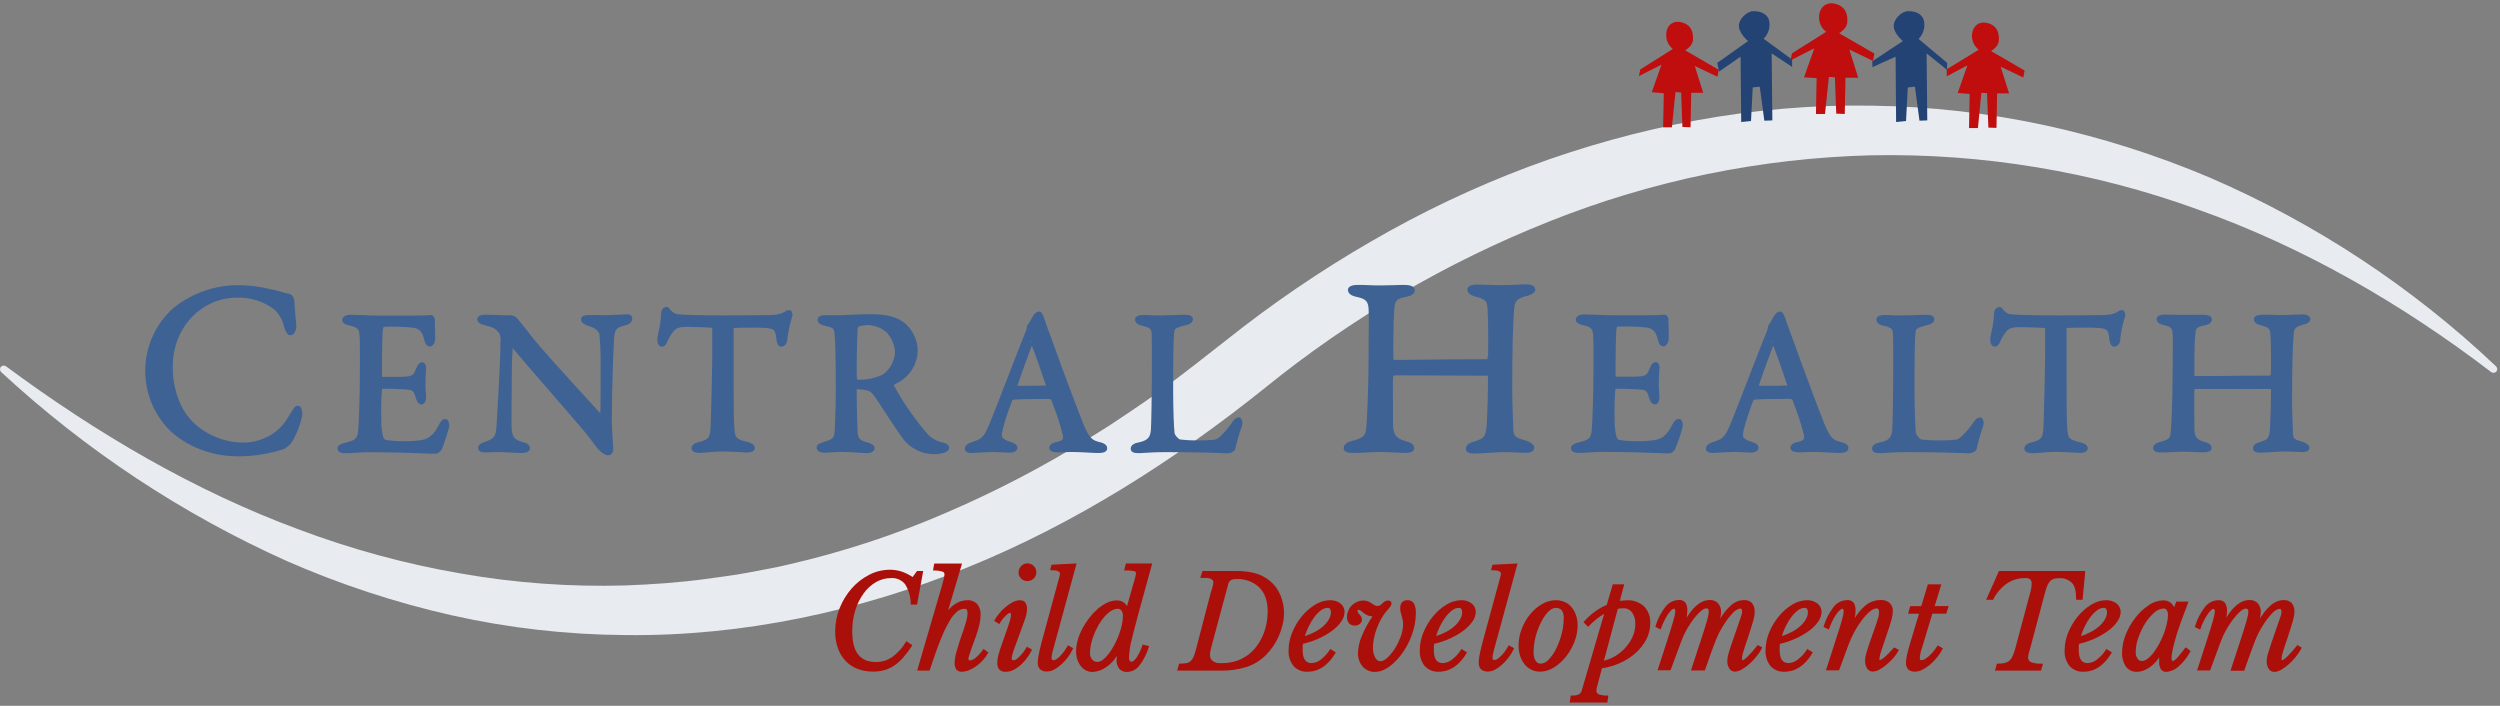 <?xml version="1.0" encoding="UTF-8"?>
<svg width="379px" height="107px" viewBox="0 0 379 107" version="1.1" xmlns="http://www.w3.org/2000/svg" xmlns:xlink="http://www.w3.org/1999/xlink">
    <rect x="0" y="0" width="379" height="107" fill="#808080" stroke="none"/>
    <title>5 CDT</title>
    <g id="Symbols" stroke="none" stroke-width="1" fill="none" fill-rule="evenodd">
        <g id="HEAD-1200" transform="translate(-89, -55)" fill-rule="nonzero">
            <g id="Group" transform="translate(89, 55.5)">
                <g id="5-CDT" transform="translate(-0, 15.5)">
                    <path d="M377.671,40.411 C364.036,30.002 349.121,21.406 333.179,15.751 C317.341,10.005 300.582,7.221 283.738,7.54 C267,7.958 250.469,11.348 234.919,17.553 C219.332,23.736 204.777,32.256 191.755,42.819 C178.152,53.724 163.047,63.374 146.651,70.025 C130.255,76.676 112.557,80.492 94.807,80.276 C85.961,80.219 77.146,79.217 68.513,77.287 C59.93,75.35 51.552,72.595 43.495,69.06 C27.601,61.926 12.974,52.251 0.189,40.416 C-0.048,40.197 -0.064,39.828 0.152,39.589 C0.365,39.382 0.697,39.364 0.932,39.546 C14.724,49.745 29.555,58.467 45.44,64.317 C53.323,67.279 61.469,69.492 69.767,70.926 C78.007,72.381 86.374,72.994 94.738,72.755 C98.907,72.607 103.065,72.307 107.197,71.748 C109.258,71.442 111.329,71.221 113.369,70.815 C115.409,70.409 117.474,70.093 119.493,69.587 C127.619,67.73 135.557,65.134 143.209,61.829 C150.902,58.54 158.331,54.664 165.429,50.235 L168.122,48.548 L170.758,46.793 C172.497,45.623 174.241,44.464 175.917,43.199 C179.369,40.764 182.553,38.15 185.978,35.509 C192.882,30.011 200.186,25.034 207.829,20.621 C215.478,16.175 223.485,12.376 231.767,9.263 C248.321,3.118 266.024,-0.287 283.722,0.019 C292.553,0.13 301.35,1.122 309.984,2.981 C318.572,4.844 326.966,7.511 335.055,10.944 C351.069,17.867 365.743,27.548 378.409,39.546 C378.518,39.655 378.58,39.803 378.58,39.958 C378.58,40.112 378.518,40.26 378.409,40.369 C378.203,40.554 377.896,40.571 377.671,40.411 Z" id="Path" fill="#E8EBEF"></path>
                    <path d="M45.582,45.718 C45.821,46.148 45.898,46.649 45.798,47.13 C45.49,48.492 44.974,49.799 44.27,51.004 C43.943,51.477 43.498,51.855 42.978,52.1 C40.74,52.817 38.404,53.182 36.053,53.181 C30.514,53.181 26.64,50.366 25.228,48.706 C20.585,43.453 21.034,35.442 26.234,30.74 C29.139,28.377 32.795,27.133 36.538,27.235 C38.04,27.274 39.533,27.476 40.991,27.836 C41.584,27.948 42.17,28.094 42.746,28.273 C43.093,28.381 43.445,28.471 43.801,28.542 C44.096,28.542 44.654,28.927 44.654,29.997 C44.654,30.576 44.765,31.694 44.844,32.511 L44.907,33.222 C44.969,33.707 44.835,34.197 44.533,34.582 C44.399,34.733 44.208,34.821 44.006,34.824 C43.769,34.824 43.442,34.687 43.089,33.623 C42.875,32.63 42.387,31.717 41.682,30.987 C40.041,29.719 38.01,29.06 35.937,29.122 C30.535,29.122 26.198,33.665 26.198,39.494 C26.149,41.559 26.582,43.607 27.462,45.476 C29.402,49.46 33.692,51.094 36.828,51.094 C38.182,51.096 39.515,50.767 40.712,50.135 C42.293,49.302 43.194,48.142 44.048,46.651 C44.575,45.802 44.77,45.512 45.102,45.512 C45.285,45.506 45.461,45.581 45.582,45.718 Z M67.459,47.526 C67.048,47.526 66.779,47.9 66.437,48.58 C65.809,49.813 65.103,50.451 64.065,50.688 C63.117,50.836 62.158,50.905 61.198,50.893 C60.279,50.897 59.361,50.828 58.452,50.688 C58.268,50.589 58.136,50.417 58.088,50.214 C57.883,49.408 57.785,48.578 57.799,47.747 L57.799,47.072 C57.758,45.694 57.799,44.314 57.92,42.941 C58.747,42.941 59.944,42.941 60.897,43.004 C62.658,43.093 62.658,43.093 63.048,44.374 C63.164,44.806 63.464,45.312 63.907,45.312 C64.065,45.311 64.216,45.244 64.323,45.128 C64.544,44.823 64.64,44.446 64.592,44.074 C64.592,43.868 64.592,43.678 64.555,43.494 C64.555,43.12 64.497,42.746 64.497,42.192 C64.497,41.417 64.534,40.79 64.592,39.989 C64.634,39.677 64.561,39.361 64.386,39.098 C64.289,38.987 64.149,38.922 64.002,38.919 C63.475,38.919 63.211,39.573 63.122,39.789 C62.595,41.08 62.595,41.133 59.828,41.133 L57.925,41.133 L57.925,41.133 C57.878,40.748 57.925,34.961 58.02,34.102 C58.045,33.911 58.093,33.724 58.162,33.544 C59.616,33.483 61.072,33.524 62.521,33.665 C63.369,33.797 63.954,33.997 64.323,35.509 C64.455,36.163 64.761,36.532 65.161,36.532 C65.562,36.532 65.968,36.047 65.968,35.383 C65.968,35.13 65.968,34.856 65.968,34.476 C65.968,33.949 65.931,33.28 65.92,32.368 C65.872,32.141 65.738,31.941 65.546,31.81 C65.457,31.769 65.359,31.749 65.261,31.752 C64.819,31.815 63.475,31.846 62.436,31.846 L57.856,31.846 C56.729,31.846 55.843,31.804 55.058,31.773 C54.383,31.773 53.761,31.72 53.092,31.72 C52.423,31.72 51.875,32.041 51.875,32.5 C51.875,33.085 52.523,33.238 53.045,33.364 C54.262,33.638 54.468,33.891 54.526,35.109 C54.568,35.725 54.563,36.221 54.557,37.707 C54.557,38.366 54.557,39.214 54.557,40.342 C54.557,44.369 54.394,48.026 54.31,49.165 C54.204,50.619 53.783,50.746 52.296,51.136 C51.738,51.273 51.163,51.484 51.163,51.963 C51.163,52.712 52.028,52.712 52.439,52.712 C52.966,52.712 53.44,52.68 53.92,52.643 C54.489,52.601 55.079,52.559 55.964,52.559 C59.986,52.559 63.738,52.712 65.34,52.78 L66.089,52.78 C66.484,52.78 66.89,52.253 66.89,52.253 C67.18,51.884 68.049,48.991 68.081,48.77 C68.154,48.406 68.084,48.029 67.886,47.715 C67.781,47.589 67.623,47.519 67.459,47.526 Z M94.865,31.662 C94.485,31.662 94.064,31.688 93.61,31.715 C92.641,31.778 91.455,31.789 90.448,31.767 L89.241,31.767 C88.293,31.767 88.092,32.105 88.092,32.389 C88.092,32.843 88.456,33.185 89.178,33.401 C90.843,33.886 90.875,34.577 90.896,35.009 C90.996,36.063 91.049,37.117 91.049,38.092 C91.049,39.446 91.049,40.727 91.049,41.818 C91.049,44.079 91.049,45.787 90.996,46.651 C83.844,38.845 81.568,36.231 80.93,35.42 C79.707,33.839 78.927,32.885 78.437,32.3 C78.204,32.036 77.888,31.859 77.541,31.799 C76.587,31.799 75.654,31.762 74.906,31.736 C74.411,31.736 74.005,31.704 73.725,31.704 C73.351,31.704 72.355,31.704 72.355,32.421 C72.355,32.8 72.671,33.08 73.299,33.248 L73.573,33.322 C74.727,33.628 74.996,33.696 75.718,34.545 C75.872,34.96 75.926,35.406 75.876,35.847 C75.876,38.814 75.312,48.026 75.285,48.422 C75.18,50.419 74.785,50.53 73.478,50.994 L73.351,51.041 C72.824,51.204 72.482,51.526 72.482,51.9 C72.482,52.585 73.288,52.585 73.636,52.585 C73.884,52.585 74.2,52.585 74.537,52.554 C75.518,52.516 76.499,52.534 77.478,52.606 C78.037,52.643 78.558,52.675 78.996,52.675 C79.328,52.675 80.334,52.675 80.334,51.926 C80.334,51.283 79.549,51.094 79.28,51.041 C77.889,50.63 77.699,50.261 77.562,49.007 C77.525,48.427 77.562,46.403 77.562,44.263 C77.562,42.925 77.594,41.549 77.594,40.469 C77.594,38.74 77.668,37.791 77.71,37.101 C77.71,36.985 77.71,36.874 77.71,36.769 C79.164,38.498 81.23,40.875 83.228,43.178 C85.225,45.481 87.191,47.737 88.593,49.407 C89.073,49.992 89.457,50.509 89.8,50.962 C90.058,51.305 90.295,51.615 90.517,51.89 C90.791,52.258 91.571,53.023 92.193,53.023 C92.72,53.023 92.973,52.496 92.973,52.027 C92.973,51.832 92.941,51.368 92.899,50.788 C92.836,49.897 92.751,48.68 92.751,47.884 C92.751,42.587 93.025,36.5 93.094,35.283 C93.178,33.781 93.621,33.602 94.838,33.317 C95.576,33.111 95.84,32.69 95.84,32.363 C95.95,31.641 95.181,31.641 94.891,31.641 L94.865,31.662 Z M119.572,31.009 C119.381,31.022 119.198,31.09 119.045,31.204 L118.95,31.256 C118.644,31.478 118.197,31.688 117.016,31.757 C115.746,31.789 111.53,31.815 109.896,31.815 C105.722,31.815 103.376,31.72 102.623,31.63 C102.288,31.545 101.987,31.361 101.758,31.103 C101.661,31.023 101.575,30.929 101.505,30.824 C101.413,30.651 101.237,30.539 101.042,30.529 C100.605,30.582 100.267,30.934 100.23,31.372 C100.204,32.387 100.068,33.396 99.824,34.382 C99.731,34.743 99.669,35.111 99.64,35.483 C99.64,35.91 99.814,36.537 100.309,36.537 C100.72,36.574 100.941,36.31 101.189,35.731 C101.439,35.16 101.769,34.627 102.169,34.15 C102.559,33.712 103.113,33.549 104.22,33.549 C104.747,33.549 107.203,33.612 107.977,33.696 C107.982,33.721 107.982,33.746 107.977,33.77 L107.977,37.459 C107.977,39.815 107.819,46.177 107.756,48.037 C107.666,50.287 107.656,50.635 105.69,51.083 C105.274,51.178 104.831,51.531 104.831,51.948 C104.831,52.364 105.163,52.664 106.106,52.664 C106.249,52.664 106.533,52.638 106.907,52.606 C107.598,52.543 108.641,52.448 109.659,52.448 C110.676,52.448 111.84,52.522 112.578,52.569 L113.211,52.601 C114.217,52.601 114.428,52.211 114.428,51.884 C114.428,51.357 113.701,51.078 113.316,50.994 C111.508,50.583 111.477,50.324 111.34,49.075 C111.219,47.942 111.219,44.901 111.219,41.386 L111.219,33.86 C111.219,33.823 111.271,33.728 111.219,33.739 C111.545,33.665 114.855,33.649 115.488,33.686 C117.364,33.775 117.527,33.897 117.685,35.267 C117.749,35.794 117.843,36.563 118.46,36.563 C118.926,36.508 119.291,36.135 119.335,35.667 C119.448,34.479 119.686,33.306 120.046,32.168 C120.187,31.862 120.173,31.508 120.01,31.214 C119.914,31.082 119.761,31.005 119.598,31.009 L119.572,31.009 Z M143.884,51.89 C143.884,52.285 143.489,52.48 143.257,52.596 C142.653,52.789 142.02,52.876 141.386,52.854 C139.696,52.775 138.116,51.993 137.027,50.698 C135.836,49.059 134.155,46.482 133.08,44.812 C132.746,44.288 132.361,43.799 131.931,43.352 C131.283,43.123 130.6,43.005 129.912,43.004 C129.912,43.004 129.881,43.062 129.87,43.088 C129.87,43.578 129.912,47.542 130.002,49.312 C130.055,50.44 130.25,50.767 131.583,51.088 C132.231,51.278 132.595,51.589 132.595,51.948 C132.595,52.511 131.862,52.696 131.504,52.696 C130.914,52.696 130.45,52.659 129.976,52.617 C129.359,52.569 128.658,52.511 127.483,52.511 C127.172,52.511 126.534,52.548 125.97,52.585 C125.517,52.612 125.111,52.633 124.958,52.633 C124.257,52.633 123.809,52.327 123.809,51.858 C123.809,51.389 124.205,51.257 124.553,51.125 L124.711,51.067 C126.144,50.614 126.445,50.488 126.518,49.555 C126.592,48.622 126.708,45.275 126.708,43.441 C126.708,38.698 126.645,35.841 126.518,34.624 C126.423,33.717 126.371,33.707 124.995,33.37 C124.69,33.291 123.941,33.096 123.941,32.505 C123.941,31.789 124.832,31.789 125.127,31.789 L126.871,31.789 C127.399,31.789 128.126,31.757 128.927,31.72 C129.897,31.678 130.993,31.63 131.92,31.63 C134.455,31.63 136.037,32.047 137.191,33.016 C138.4,34.063 139.108,35.575 139.136,37.175 C139.076,39.08 138.067,40.829 136.448,41.834 L136.448,41.834 C136.39,41.871 136.268,41.934 136.131,42.002 C135.916,42.106 135.707,42.222 135.504,42.35 C135.504,42.35 135.504,42.408 135.504,42.435 C136.861,44.895 138.449,47.221 140.248,49.381 C140.952,50.313 141.985,50.942 143.136,51.141 C143.51,51.21 143.91,51.558 143.91,51.89 L143.884,51.89 Z M129.907,41.386 C129.942,41.468 130.006,41.536 130.086,41.576 C131.356,41.59 132.615,41.331 133.776,40.817 C134.96,40.01 135.672,38.671 135.678,37.238 C135.574,36.166 135.123,35.157 134.392,34.366 C133.595,33.691 132.591,33.308 131.546,33.28 C131.089,33.29 130.634,33.354 130.192,33.47 C130.116,33.584 130.058,33.708 130.018,33.839 C129.907,35.014 129.828,40.938 129.907,41.386 Z M167.854,51.926 C167.854,52.453 167.406,52.675 166.515,52.675 C166.035,52.675 165.461,52.643 164.807,52.606 C164.075,52.564 163.316,52.522 162.589,52.522 C162.061,52.522 161.703,52.522 161.355,52.554 C161.007,52.585 160.749,52.585 160.375,52.585 C159.237,52.585 159.068,52.132 159.068,51.868 C159.068,51.605 159.337,51.157 160.122,51.03 C161.271,50.788 161.213,50.503 161.092,49.85 C160.71,48.34 160.233,46.856 159.663,45.407 L159.358,44.564 C159.12,44.486 158.869,44.457 158.62,44.479 C156.512,44.479 154.114,44.522 153.56,44.601 C153.518,44.625 153.481,44.659 153.455,44.701 C152.664,46.688 151.874,49.275 151.874,49.971 C151.874,50.156 151.874,50.583 153.16,50.983 C153.624,51.12 154.24,51.363 154.24,51.874 C154.24,52.048 154.156,52.622 153.028,52.622 C152.807,52.622 152.549,52.622 152.232,52.585 C151.79,52.585 151.241,52.527 150.567,52.527 C149.892,52.527 149.012,52.585 148.322,52.627 C147.874,52.659 147.51,52.68 147.326,52.68 C146.619,52.68 146.272,52.464 146.272,52.027 C146.272,51.589 146.64,51.262 147.189,51.078 L147.305,51.041 C148.733,50.556 149.033,50.456 149.855,48.617 C150.24,47.752 151.516,44.464 152.744,41.28 C153.798,38.577 154.852,35.789 155.489,34.26 C155.579,34.097 155.634,33.918 155.653,33.733 C155.643,33.579 155.684,33.425 155.769,33.296 C155.948,33.053 156.196,32.632 156.396,32.289 C156.512,32.084 156.622,31.899 156.702,31.762 C156.955,31.467 157.16,31.235 157.487,31.235 C157.903,31.235 158.088,31.667 158.309,32.289 C158.509,32.959 158.894,34.007 159.363,35.225 L159.695,36.137 C161.324,40.701 163.669,46.888 164.18,48.121 C165.197,50.656 165.656,50.756 166.873,51.067 C167.174,51.141 167.838,51.368 167.838,51.916 L167.854,51.926 Z M156.422,36.384 C155.663,38.419 154.562,41.423 154.24,42.487 L155.642,42.487 C156.696,42.487 157.861,42.487 158.573,42.435 C157.961,40.601 156.881,37.502 156.422,36.384 Z M156.227,35.92 L156.264,35.92 L156.47,35.667 L156.47,35.667 L156.259,35.82 L156.227,35.92 Z M187.786,47.289 C187.533,47.289 187.143,47.436 186.732,48.121 C186.252,48.821 185.703,49.471 185.093,50.061 L185.003,50.15 C184.733,50.455 184.355,50.644 183.949,50.677 C183.227,50.745 182.503,50.775 181.778,50.767 C180.801,50.783 179.823,50.734 178.853,50.619 C178.51,50.406 178.237,50.096 178.067,49.729 C177.952,48.759 177.851,45.823 177.851,43.32 C177.851,38.824 177.851,35.578 178.036,34.202 C178.067,33.949 178.11,33.675 179.875,33.269 C180.676,33.059 180.845,32.684 180.845,32.41 C180.845,31.957 180.465,31.725 179.722,31.725 C179.39,31.725 178.795,31.725 178.141,31.762 C177.298,31.762 176.334,31.82 175.659,31.82 C175.2,31.82 174.837,31.82 174.473,31.789 C174.109,31.757 173.767,31.757 173.351,31.757 C172.502,31.757 172.075,31.994 172.075,32.474 C172.075,32.684 172.186,33.19 173.224,33.401 C174.552,33.654 174.573,34.134 174.594,34.634 C174.626,35.657 174.626,37.797 174.626,39.046 C174.626,43.626 174.536,48.532 174.473,49.26 C174.341,50.314 174.03,50.799 172.444,51.115 C171.822,51.231 171.416,51.584 171.416,52.011 C171.416,52.696 172.228,52.696 172.665,52.696 C172.808,52.696 173.05,52.696 173.382,52.659 C174.078,52.617 175.237,52.543 176.687,52.543 C181.767,52.543 184.624,52.664 185.699,52.712 L186.226,52.712 C186.468,52.712 187.28,52.459 187.312,51.911 C187.543,50.838 187.846,49.781 188.218,48.748 L188.271,48.575 C188.392,48.226 188.359,47.843 188.181,47.52 C188.106,47.37 187.954,47.275 187.786,47.273 L187.786,47.289 Z M231.366,28.89 C232.499,28.621 232.742,28.21 232.742,27.91 C232.742,27.609 232.6,27.108 231.324,27.108 C231.171,27.108 230.839,27.108 230.412,27.14 C229.68,27.177 228.673,27.224 227.851,27.224 C227.298,27.224 226.244,27.224 225.358,27.177 L223.988,27.145 C223.608,27.145 222.459,27.145 222.459,27.91 C222.459,28.379 222.865,28.737 223.666,28.964 C225.295,29.401 225.416,29.607 225.516,30.84 C225.627,32.305 225.632,37.259 225.595,37.77 C225.55,37.996 225.52,38.225 225.506,38.455 C221.221,38.455 217.558,38.498 214.886,38.535 C213.342,38.535 212.124,38.566 211.302,38.566 L211.302,38.614 C211.254,38.457 211.23,38.293 211.234,38.129 C211.202,37.528 211.234,32.511 211.35,31.219 C211.455,29.723 211.487,29.317 213.094,29.011 C213.579,28.916 214.48,28.748 214.48,27.957 C214.48,27.73 214.327,27.193 212.899,27.193 C212.525,27.193 212.098,27.193 211.608,27.224 C210.954,27.224 210.19,27.272 209.273,27.272 C208.788,27.272 208.219,27.272 207.608,27.235 C206.996,27.198 206.343,27.193 205.795,27.193 C204.888,27.193 204.345,27.477 204.345,27.957 C204.345,28.437 204.799,28.848 205.684,29.011 C207.118,29.317 207.413,29.717 207.481,30.871 C207.539,32.152 207.508,34.561 207.481,35.852 C207.481,36.263 207.481,36.579 207.481,36.737 C207.481,43.768 207.197,48.042 207.139,48.812 C207.002,50.14 206.675,50.393 204.825,50.888 C204.098,51.088 203.697,51.463 203.697,51.942 C203.697,52.67 204.778,52.67 205.183,52.67 C205.905,52.67 206.728,52.622 207.45,52.58 C208.04,52.548 208.572,52.517 208.967,52.517 C209.911,52.517 211.334,52.591 212.182,52.633 L212.941,52.67 C213.948,52.67 214.18,52.406 214.254,52.322 C214.354,52.21 214.402,52.06 214.385,51.911 C214.322,51.262 213.769,51.062 213.004,50.857 C211.576,50.414 211.218,49.892 211.181,48.221 C211.181,47.932 211.181,47.389 211.181,46.73 C211.181,44.838 211.134,41.987 211.181,41.228 C211.181,41.117 211.307,40.938 211.292,40.922 C211.719,40.88 214.517,40.922 217.758,40.922 C220.198,40.922 222.976,40.959 225.527,40.954 C225.527,40.954 225.585,41.043 225.585,41.423 C225.585,43.336 225.511,45.955 225.432,47.557 C225.321,50.193 225.184,50.43 223.324,50.983 C222.628,51.173 222.228,51.547 222.228,52.006 C222.228,52.764 223.171,52.764 223.529,52.764 C223.888,52.764 224.773,52.712 225.69,52.654 C226.607,52.596 227.577,52.538 227.999,52.538 C228.678,52.538 229.427,52.575 230.054,52.606 C230.513,52.606 230.908,52.648 231.166,52.648 C231.588,52.648 232.579,52.648 232.579,51.89 C232.579,51.468 232.188,51.094 231.451,50.835 C229.748,50.34 229.469,50.235 229.406,49.001 C229.406,48.785 229.406,48.185 229.358,47.42 C229.311,46.14 229.253,44.39 229.253,43.336 C229.253,37.133 229.358,32.795 229.559,30.75 C229.617,29.712 230.001,29.222 231.366,28.89 Z M254.435,47.526 C254.023,47.526 253.755,47.9 253.412,48.58 C252.785,49.813 252.073,50.451 251.04,50.688 C250.092,50.836 249.133,50.905 248.173,50.893 C247.254,50.897 246.336,50.828 245.428,50.688 C245.244,50.589 245.112,50.417 245.064,50.214 C244.858,49.408 244.761,48.578 244.774,47.747 L244.774,47.072 C244.734,45.694 244.774,44.314 244.895,42.941 C245.723,42.941 246.919,42.941 247.873,43.004 C249.633,43.093 249.633,43.093 250.023,44.374 C250.139,44.806 250.44,45.312 250.882,45.312 C251.04,45.308 251.19,45.242 251.299,45.128 C251.519,44.823 251.615,44.446 251.568,44.074 C251.568,43.868 251.541,43.678 251.531,43.494 C251.504,43.12 251.473,42.746 251.473,42.192 C251.473,41.417 251.51,40.79 251.568,39.989 C251.625,39.672 251.563,39.346 251.394,39.072 C251.296,38.961 251.157,38.896 251.009,38.893 C250.482,38.893 250.213,39.546 250.129,39.763 C249.602,41.054 249.602,41.106 246.829,41.106 L244.932,41.106 L244.932,41.106 C244.879,40.716 244.959,34.935 245.027,34.076 C245.052,33.885 245.1,33.697 245.169,33.517 C246.623,33.457 248.08,33.497 249.528,33.638 C250.376,33.77 250.961,33.97 251.33,35.483 C251.462,36.137 251.768,36.505 252.168,36.505 C252.569,36.505 252.975,36.005 252.975,35.33 C252.975,35.077 252.975,34.803 252.975,34.424 C252.975,33.897 252.938,33.227 252.927,32.316 C252.879,32.088 252.745,31.888 252.553,31.757 C252.464,31.716 252.366,31.697 252.268,31.699 C251.826,31.762 250.482,31.794 249.444,31.794 L244.864,31.794 C243.736,31.794 242.845,31.752 242.065,31.72 C241.39,31.72 240.769,31.667 240.094,31.667 C239.419,31.667 238.882,31.989 238.882,32.447 C238.882,33.032 239.53,33.185 240.052,33.312 C241.269,33.586 241.475,33.839 241.533,35.056 C241.575,35.673 241.57,36.168 241.564,37.654 C241.564,38.313 241.564,39.162 241.564,40.29 C241.564,43.979 241.422,47.668 241.317,49.112 C241.211,50.556 240.79,50.693 239.303,51.083 C238.74,51.22 238.17,51.431 238.17,51.911 C238.17,52.659 239.029,52.659 239.446,52.659 C239.999,52.659 240.447,52.627 240.927,52.591 C241.496,52.548 242.086,52.506 242.966,52.506 C246.993,52.506 250.745,52.659 252.348,52.728 L253.096,52.728 C253.496,52.728 253.897,52.201 253.897,52.201 C254.385,51.073 254.782,49.908 255.083,48.717 C255.161,48.354 255.09,47.974 254.888,47.663 C254.772,47.554 254.613,47.504 254.456,47.526 L254.435,47.526 Z M280.206,51.916 C280.206,52.443 279.759,52.664 278.868,52.664 C278.383,52.664 277.814,52.633 277.16,52.596 C276.428,52.554 275.663,52.511 274.941,52.511 C274.414,52.511 274.051,52.511 273.708,52.543 C273.366,52.575 273.102,52.575 272.728,52.575 C271.589,52.575 271.421,52.121 271.421,51.858 C271.421,51.594 271.69,51.146 272.475,51.02 C273.624,50.778 273.561,50.493 273.445,49.839 C273.063,48.33 272.586,46.846 272.016,45.397 L271.711,44.553 C271.473,44.476 271.222,44.447 270.973,44.469 C268.865,44.469 266.467,44.511 265.913,44.59 C265.869,44.612 265.832,44.647 265.808,44.69 C265.017,46.677 264.227,49.265 264.227,49.961 C264.227,50.145 264.227,50.572 265.513,50.973 C265.971,51.11 266.593,51.352 266.593,51.863 C266.593,52.037 266.509,52.612 265.381,52.612 C265.16,52.612 264.896,52.612 264.585,52.575 C264.143,52.575 263.594,52.517 262.915,52.517 C262.235,52.517 261.365,52.575 260.669,52.617 C260.227,52.648 259.863,52.67 259.673,52.67 C258.972,52.67 258.619,52.453 258.619,52.016 C258.619,51.579 258.988,51.252 259.536,51.067 L259.647,51.03 C261.08,50.546 261.381,50.445 262.198,48.606 C262.588,47.742 263.858,44.453 265.091,41.27 C266.145,38.566 267.199,35.778 267.837,34.25 C267.923,34.086 267.976,33.907 267.995,33.723 C267.985,33.567 268.028,33.413 268.116,33.285 C268.296,33.043 268.543,32.621 268.738,32.279 L269.049,31.752 C269.292,31.472 269.508,31.225 269.834,31.225 C270.246,31.225 270.435,31.657 270.657,32.279 L270.657,32.279 C270.857,32.948 271.242,33.997 271.711,35.214 L272.043,36.126 C273.666,40.69 276.011,46.877 276.523,48.111 C277.545,50.646 278.003,50.746 279.221,51.057 C279.564,51.141 280.228,51.368 280.228,51.916 L280.206,51.916 Z M268.812,36.384 C268.053,38.419 266.952,41.423 266.63,42.487 L268.032,42.487 C269.086,42.487 270.246,42.487 270.962,42.435 C270.367,40.601 269.271,37.502 268.812,36.384 Z M268.617,35.92 L268.649,35.92 L268.859,35.667 L268.859,35.667 L268.643,35.82 L268.617,35.92 Z M300.17,47.289 C299.923,47.289 299.528,47.436 299.116,48.121 C298.633,48.823 298.082,49.476 297.472,50.071 L297.388,50.15 C297.117,50.455 296.74,50.644 296.334,50.677 C295.614,50.745 294.891,50.775 294.168,50.767 C293.19,50.783 292.213,50.734 291.243,50.619 C290.899,50.406 290.627,50.096 290.457,49.729 C290.341,48.759 290.241,45.823 290.241,43.32 C290.241,38.824 290.241,35.578 290.426,34.197 C290.457,33.949 290.494,33.67 292.26,33.269 C293.066,33.059 293.235,32.684 293.235,32.41 C293.235,31.957 292.855,31.725 292.112,31.725 C291.78,31.725 291.185,31.725 290.531,31.762 C289.683,31.762 288.723,31.82 288.043,31.82 C287.59,31.82 287.221,31.82 286.863,31.789 C286.505,31.757 286.157,31.757 285.74,31.757 C284.892,31.757 284.46,31.994 284.46,32.474 C284.46,32.684 284.57,33.19 285.614,33.401 C286.942,33.654 286.963,34.134 286.984,34.634 C287.016,35.657 287.016,37.797 287.016,39.046 C287.016,43.626 286.921,48.532 286.863,49.26 C286.731,50.314 286.415,50.799 284.834,51.115 C284.212,51.231 283.806,51.584 283.806,52.011 C283.806,52.696 284.618,52.696 285.055,52.696 C285.192,52.696 285.435,52.696 285.772,52.659 C286.468,52.617 287.627,52.543 289.071,52.543 C294.157,52.543 297.008,52.664 298.083,52.712 L298.61,52.712 C298.853,52.712 299.665,52.459 299.691,51.911 C299.928,50.839 300.23,49.783 300.597,48.748 L300.655,48.575 C300.776,48.226 300.743,47.843 300.566,47.52 C300.489,47.372 300.338,47.277 300.17,47.273 L300.17,47.289 Z M321.642,31.009 C321.451,31.022 321.268,31.09 321.115,31.204 L321.02,31.256 C320.714,31.478 320.266,31.688 319.086,31.757 C317.816,31.789 313.599,31.815 311.96,31.815 C307.786,31.815 305.446,31.72 304.692,31.63 C304.358,31.545 304.057,31.361 303.828,31.103 C303.73,31.023 303.645,30.929 303.575,30.824 C303.483,30.651 303.307,30.539 303.111,30.529 C302.675,30.582 302.336,30.934 302.3,31.372 C302.274,32.387 302.138,33.396 301.894,34.382 C301.8,34.743 301.739,35.111 301.709,35.483 C301.709,35.91 301.883,36.537 302.379,36.537 C302.758,36.574 303.011,36.31 303.259,35.731 C303.509,35.16 303.839,34.627 304.239,34.15 C304.624,33.749 305.151,33.591 306.279,33.591 C306.806,33.591 309.262,33.654 310.037,33.739 C310.041,33.763 310.041,33.788 310.037,33.812 L310.037,37.502 C310.037,39.857 309.878,46.219 309.815,48.079 C309.726,50.33 309.715,50.677 307.749,51.125 C307.333,51.22 306.885,51.573 306.885,51.99 C306.885,52.406 307.259,52.722 308.181,52.722 C308.324,52.722 308.608,52.696 308.982,52.664 C309.673,52.601 310.716,52.506 311.734,52.506 C312.751,52.506 313.916,52.58 314.653,52.627 L315.286,52.659 C316.292,52.659 316.503,52.269 316.503,51.942 C316.503,51.415 315.776,51.136 315.391,51.052 C313.583,50.64 313.552,50.382 313.415,49.133 C313.294,48 313.294,44.959 313.294,41.444 L313.294,33.86 C313.294,33.823 313.341,33.728 313.294,33.739 C313.62,33.665 316.93,33.649 317.557,33.686 C319.439,33.775 319.602,33.897 319.76,35.267 C319.824,35.794 319.918,36.563 320.535,36.563 C321,36.508 321.363,36.134 321.405,35.667 C321.511,34.48 321.741,33.308 322.09,32.168 C322.23,31.862 322.217,31.508 322.053,31.214 C321.958,31.082 321.804,31.005 321.642,31.009 Z M349.132,50.999 C347.756,50.598 347.651,50.546 347.603,49.581 C347.603,49.407 347.603,48.917 347.561,48.295 C347.53,47.241 347.477,45.829 347.477,44.97 C347.477,39.915 347.561,36.368 347.725,34.708 C347.777,33.986 347.893,33.522 349.084,33.243 C350.049,33.011 350.249,32.648 350.249,32.379 C350.249,32.21 350.165,31.662 349.037,31.662 L348.289,31.688 C347.693,31.688 346.871,31.757 346.18,31.757 C345.727,31.757 344.868,31.757 344.151,31.715 L342.997,31.715 C342.133,31.715 341.69,31.947 341.69,32.4 C341.69,32.853 342.038,33.127 342.744,33.322 C344.041,33.67 344.125,33.812 344.204,34.793 C344.299,35.973 344.299,40.063 344.267,40.437 C344.261,40.607 344.232,40.775 344.183,40.938 C340.72,40.938 337.764,40.975 335.598,41.006 C334.359,41.006 333.374,41.006 332.704,41.006 C332.688,40.907 332.678,40.807 332.673,40.706 C332.646,40.216 332.673,36.131 332.767,35.077 C332.852,33.865 332.873,33.575 334.143,33.333 C334.554,33.254 335.324,33.106 335.324,32.405 C335.324,32.2 335.192,31.72 333.985,31.72 C333.674,31.72 333.326,31.72 332.931,31.72 C332.119,31.72 331.076,31.773 329.674,31.72 C329.147,31.72 328.62,31.688 328.193,31.688 C327.413,31.688 326.944,31.941 326.944,32.374 C326.944,32.806 327.334,33.154 328.087,33.301 C329.252,33.549 329.326,33.828 329.379,34.756 C329.426,35.81 329.379,37.76 329.379,38.819 C329.379,39.151 329.379,39.409 329.379,39.541 C329.379,45.259 329.142,48.754 329.099,49.386 C328.989,50.44 328.857,50.646 327.386,51.02 C326.543,51.252 326.417,51.7 326.417,51.942 C326.417,52.596 327.344,52.596 327.692,52.596 C328.282,52.596 328.947,52.559 329.542,52.527 C330.022,52.527 330.459,52.475 330.781,52.475 C331.55,52.475 332.71,52.533 333.416,52.569 L334.038,52.569 C334.886,52.569 335.092,52.343 335.155,52.269 C335.251,52.165 335.297,52.025 335.281,51.884 C335.223,51.315 334.754,51.141 334.106,50.967 C332.973,50.619 332.694,50.203 332.662,48.859 C332.662,48.622 332.662,48.179 332.662,47.642 C332.662,46.097 332.625,43.768 332.662,43.157 C332.677,43.084 332.712,43.016 332.762,42.962 C333.289,42.962 335.455,42.962 337.969,42.962 C339.956,42.962 342.222,42.993 344.252,42.962 C344.288,43.074 344.301,43.192 344.288,43.309 C344.288,44.891 344.225,46.999 344.162,48.316 C344.078,50.424 343.967,50.614 342.486,51.052 C341.89,51.215 341.548,51.536 341.548,51.942 C341.548,52.627 342.359,52.627 342.67,52.627 C342.981,52.627 343.725,52.585 344.436,52.538 C345.148,52.49 345.975,52.443 346.312,52.443 C346.871,52.443 347.477,52.475 347.988,52.501 C348.368,52.501 348.689,52.538 348.9,52.538 C349.232,52.538 350.117,52.538 350.117,51.847 C350.096,51.547 349.759,51.22 349.132,50.999 L349.132,50.999 Z" id="Shape" fill="#3E6294"></path>
                    <path d="M130.924,73.967 C131.415,73.27 132.049,72.686 132.785,72.254 C133.483,71.846 134.279,71.633 135.088,71.637 C135.896,71.583 136.68,71.92 137.196,72.544 C137.759,73.439 138.06,74.475 138.066,75.532 L138.066,75.653 L139.025,75.653 L139.958,70.562 L139.025,70.562 L138.35,71.479 C137.844,71.135 137.295,70.859 136.716,70.657 C136.135,70.466 135.526,70.37 134.914,70.373 C133.813,70.373 132.728,70.639 131.752,71.147 C130.754,71.663 129.86,72.36 129.117,73.203 C128.347,74.084 127.732,75.089 127.298,76.175 C126.844,77.301 126.611,78.503 126.613,79.717 C126.605,80.573 126.74,81.425 127.014,82.236 C127.261,82.95 127.65,83.606 128.157,84.165 C128.66,84.705 129.278,85.124 129.965,85.393 C130.731,85.683 131.544,85.826 132.363,85.815 C132.932,85.818 133.5,85.745 134.05,85.599 C134.585,85.453 135.093,85.22 135.552,84.908 C136.058,84.563 136.517,84.154 136.917,83.691 C137.398,83.134 137.842,82.546 138.245,81.93 L138.313,81.82 L137.402,81.208 L137.328,81.324 C136.789,82.229 136.072,83.014 135.22,83.633 C134.497,84.113 133.647,84.366 132.78,84.36 C130.371,84.36 129.201,82.842 129.201,79.722 C129.193,78.641 129.346,77.565 129.654,76.528 C129.934,75.611 130.364,74.745 130.924,73.967 Z" id="Path" fill="#AB0F0A"></path>
                    <path d="M149.038,82.468 C148.724,82.928 148.348,83.343 147.921,83.701 C147.682,83.929 147.378,84.077 147.052,84.123 C146.936,84.123 146.814,84.123 146.814,83.812 C146.818,83.759 146.827,83.706 146.841,83.654 L146.967,83.227 C147.03,83.016 147.131,82.7 147.273,82.32 C147.415,81.941 147.61,81.377 147.868,80.687 C148.109,80.046 148.309,79.391 148.469,78.726 C148.588,78.23 148.653,77.723 148.664,77.213 C148.698,76.619 148.511,76.033 148.137,75.569 C147.746,75.164 147.197,74.952 146.635,74.989 C146.011,74.998 145.401,75.181 144.875,75.516 C144.443,75.785 144.058,76.123 143.737,76.518 L145.845,69.429 L141.628,69.429 L141.444,70.483 L141.597,70.483 C142.038,70.477 142.477,70.539 142.899,70.668 C143.079,70.724 143.197,70.896 143.183,71.084 C143.174,71.262 143.15,71.438 143.109,71.611 C143.057,71.854 142.988,72.138 142.899,72.449 L139.041,85.662 L140.927,85.662 L141.402,84.244 C141.871,82.847 142.319,81.609 142.74,80.618 C143.087,79.761 143.494,78.93 143.958,78.131 C144.25,77.598 144.633,77.122 145.091,76.723 C145.394,76.458 145.779,76.306 146.182,76.291 C146.323,76.276 146.464,76.324 146.567,76.423 C146.659,76.583 146.699,76.767 146.683,76.95 C146.676,77.285 146.628,77.618 146.54,77.941 C146.451,78.315 146.293,78.837 146.077,79.485 C145.797,80.286 145.55,80.961 145.391,81.498 C145.233,82.036 145.08,82.489 144.986,82.853 C144.9,83.158 144.831,83.467 144.78,83.78 C144.743,84.016 144.724,84.254 144.722,84.492 C144.692,84.847 144.783,85.202 144.98,85.498 C145.198,85.735 145.513,85.86 145.834,85.836 C146.197,85.825 146.555,85.747 146.888,85.604 C147.281,85.447 147.653,85.241 147.995,84.993 C148.36,84.733 148.696,84.434 148.996,84.102 C149.297,83.771 149.559,83.407 149.776,83.016 L149.829,82.916 L149.091,82.363 L149.038,82.468 Z" id="Path" fill="#AB0F0A"></path>
                    <path d="M155.611,82.152 C155.537,82.278 155.421,82.452 155.273,82.679 C155.11,82.905 154.934,83.121 154.746,83.327 C154.57,83.529 154.376,83.714 154.167,83.88 C154.02,84.01 153.834,84.084 153.639,84.091 C153.563,84.102 153.487,84.072 153.439,84.012 C153.392,83.944 153.368,83.863 153.371,83.78 C153.375,83.674 153.389,83.568 153.413,83.464 C153.444,83.327 153.481,83.185 153.529,83.042 C153.576,82.9 153.618,82.753 153.661,82.621 C153.703,82.489 153.74,82.394 153.766,82.326 L154.477,80.381 C154.829,79.394 155.12,78.586 155.352,77.957 C155.551,77.464 155.666,76.942 155.695,76.412 C155.731,76.027 155.637,75.641 155.426,75.316 C155.052,74.889 154.267,74.889 153.481,75.316 C153.09,75.53 152.723,75.784 152.385,76.075 C152.035,76.368 151.715,76.697 151.431,77.055 C151.184,77.354 150.965,77.675 150.778,78.015 L150.714,78.125 L151.5,78.615 L151.568,78.484 C151.644,78.342 151.73,78.206 151.826,78.078 C151.959,77.893 152.103,77.717 152.259,77.551 C152.408,77.386 152.57,77.232 152.744,77.092 C152.849,76.997 152.982,76.937 153.123,76.924 C153.123,76.924 153.165,76.924 153.213,76.971 C153.26,77.018 153.26,77.024 153.26,77.229 C153.25,77.466 153.213,77.702 153.149,77.93 C153.07,78.236 152.944,78.636 152.765,79.132 L151.9,81.593 C151.668,82.252 151.489,82.8 151.373,83.227 C151.256,83.63 151.194,84.046 151.189,84.465 C151.155,84.844 151.268,85.222 151.505,85.52 C151.756,85.751 152.092,85.869 152.433,85.846 C152.886,85.844 153.331,85.73 153.729,85.514 C154.138,85.296 154.516,85.023 154.852,84.703 C155.192,84.384 155.497,84.031 155.763,83.649 C156.003,83.314 156.216,82.962 156.401,82.595 L156.454,82.479 L155.658,82.031 L155.611,82.152 Z" id="Path" fill="#AB0F0A"></path>
                    <path d="M155.748,69.408 C155.39,69.402 155.046,69.55 154.804,69.814 C154.553,70.076 154.415,70.426 154.419,70.789 C154.409,71.147 154.555,71.491 154.82,71.732 C155.069,71.971 155.403,72.101 155.748,72.096 C156.103,72.1 156.446,71.964 156.702,71.717 C156.964,71.474 157.112,71.131 157.107,70.773 C157.112,70.416 156.976,70.071 156.728,69.814 C156.473,69.547 156.117,69.399 155.748,69.408 L155.748,69.408 Z" id="Path" fill="#AB0F0A"></path>
                    <path d="M161.824,81.962 C161.751,82.099 161.635,82.289 161.466,82.537 C161.298,82.789 161.111,83.029 160.907,83.253 C160.713,83.474 160.498,83.675 160.264,83.854 C160.102,83.99 159.901,84.071 159.69,84.086 C159.558,84.086 159.511,84.044 159.49,84.007 C159.441,83.94 159.415,83.858 159.416,83.775 C159.422,83.561 159.446,83.347 159.49,83.137 C159.542,82.879 159.616,82.579 159.721,82.231 L163.21,69.419 L159.416,69.608 L159.189,70.441 L159.363,70.441 C160.243,70.441 160.691,70.626 160.691,70.968 C160.68,71.136 160.65,71.302 160.602,71.464 C160.538,71.701 160.47,71.933 160.407,72.165 L157.85,81.572 C157.655,82.331 157.518,82.937 157.445,83.369 C157.375,83.717 157.335,84.069 157.323,84.423 C157.289,84.81 157.421,85.194 157.687,85.477 C157.994,85.716 158.38,85.831 158.768,85.799 C159.138,85.788 159.499,85.686 159.822,85.504 C160.202,85.294 160.556,85.039 160.876,84.745 C161.245,84.417 161.58,84.054 161.877,83.659 C162.181,83.261 162.437,82.83 162.641,82.373 L162.689,82.268 L161.893,81.814 L161.824,81.962 Z" id="Path" fill="#AB0F0A"></path>
                    <path d="M171.39,81.709 C171.495,81.229 171.643,80.655 171.822,79.933 C172.001,79.211 172.223,78.352 172.491,77.377 L174.673,69.419 L170.689,69.419 L170.404,70.473 L170.578,70.473 C171.029,70.454 171.481,70.491 171.922,70.583 C172.212,70.673 172.212,70.81 172.212,70.863 C172.204,71.021 172.18,71.179 172.138,71.332 C172.091,71.558 172.017,71.859 171.912,72.191 L170.858,75.88 C170.715,75.659 170.537,75.464 170.331,75.3 C170.017,75.101 169.648,75.005 169.277,75.026 C168.781,75.032 168.294,75.147 167.848,75.364 C167.344,75.603 166.874,75.91 166.452,76.275 C165.985,76.68 165.558,77.128 165.176,77.614 C164.779,78.119 164.427,78.656 164.122,79.221 C163.821,79.78 163.579,80.368 163.4,80.977 C163.231,81.548 163.142,82.141 163.137,82.737 C163.131,83.164 163.195,83.59 163.326,83.996 C163.446,84.352 163.624,84.685 163.853,84.982 C164.063,85.251 164.327,85.472 164.628,85.63 C164.932,85.788 165.271,85.87 165.614,85.867 C166.351,85.838 167.064,85.592 167.664,85.161 C168.332,84.713 168.894,84.125 169.313,83.438 C169.311,83.478 169.311,83.519 169.313,83.559 C169.287,83.712 169.273,83.867 169.271,84.023 C169.241,84.508 169.385,84.989 169.677,85.377 C169.971,85.712 170.403,85.892 170.847,85.867 C171.576,85.848 172.259,85.504 172.708,84.929 C173.363,84.078 173.857,83.113 174.162,82.083 L174.21,81.946 L173.224,81.714 L173.182,81.83 C172.985,82.478 172.695,83.094 172.323,83.659 C171.901,84.276 171.49,84.471 171.269,84.186 C171.176,84.027 171.137,83.842 171.158,83.659 C171.163,83.407 171.182,83.155 171.216,82.905 C171.253,82.504 171.311,82.105 171.39,81.709 L171.39,81.709 Z M166.383,84.344 C166.066,84.358 165.762,84.221 165.561,83.975 C165.337,83.685 165.224,83.324 165.245,82.958 C165.251,82.482 165.311,82.008 165.424,81.546 C165.547,81.033 165.709,80.531 165.909,80.044 C166.111,79.553 166.349,79.077 166.62,78.621 C166.871,78.191 167.166,77.788 167.5,77.419 C167.781,77.1 168.105,76.823 168.465,76.597 C168.743,76.409 169.068,76.305 169.403,76.296 C169.645,76.273 169.882,76.379 170.025,76.576 C170.177,76.836 170.248,77.134 170.23,77.435 C170.226,77.888 170.17,78.339 170.062,78.779 C169.943,79.297 169.788,79.806 169.598,80.302 C169.4,80.818 169.171,81.321 168.913,81.809 C168.674,82.264 168.397,82.698 168.085,83.106 C167.833,83.447 167.537,83.753 167.205,84.017 C166.975,84.215 166.686,84.33 166.383,84.344 Z" id="Shape" fill="#AB0F0A"></path>
                    <path d="M192.535,72.075 C191.858,71.51 191.064,71.103 190.21,70.884 C189.349,70.668 188.463,70.56 187.575,70.562 L182.294,70.562 L181.957,71.616 L182.484,71.616 C182.632,71.616 182.8,71.616 182.985,71.616 C183.148,71.626 183.31,71.657 183.464,71.711 C183.597,71.759 183.719,71.832 183.823,71.927 C183.913,72.02 183.959,72.146 183.949,72.275 C183.946,72.401 183.93,72.527 183.902,72.649 C183.87,72.792 183.828,72.95 183.781,73.118 L183.638,73.577 C183.591,73.719 183.554,73.84 183.528,73.93 L181.314,82.436 C181.22,82.837 181.091,83.228 180.929,83.606 C180.827,83.849 180.675,84.066 180.481,84.244 C180.3,84.395 180.082,84.493 179.849,84.529 C179.518,84.587 179.183,84.613 178.847,84.608 L178.747,84.608 L178.463,85.662 L185.367,85.662 C186.567,85.661 187.76,85.484 188.909,85.135 C190.056,84.769 191.098,84.131 191.944,83.274 C192.344,82.869 192.706,82.428 193.025,81.957 C193.699,80.962 194.182,79.85 194.448,78.679 C194.585,78.098 194.656,77.504 194.658,76.908 C194.654,76.004 194.475,75.109 194.131,74.273 C193.789,73.419 193.24,72.664 192.535,72.075 Z M186.611,71.938 C186.876,71.827 187.162,71.777 187.449,71.79 C188.732,71.72 189.988,72.182 190.922,73.066 C191.76,73.914 192.181,75.142 192.181,76.718 C192.178,77.307 192.122,77.894 192.013,78.473 C191.9,79.08 191.723,79.674 191.486,80.244 C191.239,80.827 190.928,81.38 190.558,81.894 C190.183,82.41 189.736,82.87 189.23,83.259 C188.694,83.663 188.096,83.978 187.459,84.191 C186.739,84.423 185.986,84.537 185.23,84.529 C185.098,84.529 184.919,84.529 184.703,84.529 C184.498,84.508 184.299,84.453 184.113,84.365 C183.924,84.277 183.76,84.145 183.633,83.981 C183.49,83.77 183.422,83.518 183.438,83.264 C183.431,83.194 183.431,83.123 183.438,83.053 C183.438,82.963 183.47,82.842 183.501,82.684 C183.533,82.526 183.58,82.32 183.643,82.073 C183.707,81.825 183.791,81.509 183.896,81.124 L186.163,72.692 C186.196,72.387 186.359,72.112 186.611,71.938 L186.611,71.938 Z" id="Shape" fill="#AB0F0A"></path>
                    <path d="M203.217,75.49 C202.764,75.146 202.205,74.97 201.636,74.989 C200.834,75.003 200.052,75.238 199.375,75.669 C198.609,76.139 197.926,76.734 197.357,77.43 C196.755,78.163 196.267,78.982 195.908,79.859 C195.544,80.714 195.354,81.634 195.349,82.563 C195.295,83.428 195.559,84.283 196.092,84.966 C196.639,85.562 197.425,85.88 198.232,85.83 C199.902,85.83 201.325,84.882 202.448,83.016 L202.517,82.911 L201.684,82.384 L201.61,82.494 C201.24,83.071 200.773,83.58 200.229,83.996 C199.832,84.317 199.343,84.502 198.833,84.523 C197.926,84.523 197.483,83.88 197.483,82.563 C197.483,82.384 197.483,82.21 197.483,82.036 C197.483,81.862 197.51,81.751 197.526,81.604 C198.341,81.42 199.136,81.153 199.897,80.808 C200.61,80.491 201.288,80.1 201.921,79.643 C202.454,79.26 202.922,78.794 203.307,78.262 C203.63,77.842 203.814,77.332 203.834,76.802 C203.853,76.291 203.623,75.802 203.217,75.49 L203.217,75.49 Z M197.815,80.428 C197.971,79.928 198.165,79.44 198.395,78.969 C198.64,78.457 198.935,77.972 199.275,77.519 C199.56,77.138 199.897,76.799 200.277,76.513 C200.553,76.296 200.89,76.171 201.241,76.154 C201.494,76.154 201.768,76.233 201.768,76.834 C201.761,77.206 201.656,77.57 201.462,77.888 C201.229,78.283 200.936,78.638 200.593,78.942 C200.189,79.293 199.743,79.592 199.265,79.833 C198.802,80.077 198.316,80.277 197.815,80.428 L197.815,80.428 Z" id="Shape" fill="#AB0F0A"></path>
                    <path d="M213.394,74.989 C212.867,74.989 212.267,75.2 212.267,76.217 C212.265,76.416 212.288,76.614 212.335,76.808 C212.383,76.987 212.435,77.177 212.493,77.366 C212.551,77.556 212.599,77.751 212.641,77.967 C212.687,78.189 212.71,78.415 212.709,78.642 C212.696,79.263 212.578,79.878 212.362,80.46 C212.132,81.101 211.835,81.716 211.476,82.294 C211.158,82.808 210.778,83.281 210.343,83.701 C209.574,84.418 208.909,84.434 208.483,83.701 C208.235,83.212 208.117,82.668 208.14,82.12 C208.144,81.659 208.196,81.2 208.293,80.75 C208.397,80.258 208.536,79.773 208.709,79.301 C208.886,78.825 209.096,78.361 209.336,77.914 C209.563,77.493 209.829,77.094 210.132,76.723 C210.322,76.491 210.475,76.312 210.585,76.196 C210.674,76.093 210.755,75.984 210.828,75.87 C210.866,75.806 210.898,75.739 210.923,75.669 C210.943,75.614 210.951,75.554 210.949,75.495 C210.949,75.2 210.765,75.037 210.422,75.037 C210.267,75.03 210.114,75.066 209.979,75.142 C209.778,75.286 209.586,75.443 209.405,75.611 C209.263,75.771 209.06,75.863 208.846,75.864 C208.685,75.869 208.525,75.831 208.382,75.754 C208.24,75.675 208.093,75.58 207.94,75.474 C207.774,75.357 207.598,75.256 207.413,75.174 C207.189,75.076 206.946,75.029 206.701,75.037 C206.368,75.037 206.038,75.105 205.731,75.237 C205.437,75.364 205.168,75.543 204.936,75.764 C204.71,75.995 204.531,76.267 204.409,76.565 C204.272,76.868 204.201,77.197 204.203,77.53 C204.184,77.874 204.293,78.214 204.509,78.484 C204.729,78.725 205.047,78.855 205.373,78.837 C205.655,78.848 205.931,78.758 206.153,78.584 C206.359,78.424 206.477,78.175 206.469,77.914 C206.473,77.751 206.429,77.59 206.343,77.451 C206.271,77.337 206.188,77.231 206.095,77.134 C206.016,77.045 205.942,76.961 205.874,76.871 C205.82,76.808 205.792,76.727 205.795,76.644 C205.795,76.502 205.847,76.449 205.99,76.449 C206.099,76.453 206.202,76.499 206.28,76.576 L206.706,76.924 C206.897,77.069 207.104,77.191 207.323,77.287 C207.561,77.386 207.814,77.44 208.071,77.445 C207.433,78.366 206.894,79.352 206.464,80.386 C206.099,81.219 205.894,82.113 205.858,83.021 C205.855,83.402 205.919,83.78 206.048,84.139 C206.165,84.473 206.344,84.782 206.575,85.05 C206.804,85.306 207.084,85.511 207.397,85.651 C207.721,85.794 208.071,85.866 208.425,85.862 C208.945,85.856 209.456,85.726 209.916,85.483 C210.439,85.212 210.92,84.868 211.344,84.46 C211.822,84.004 212.253,83.501 212.63,82.958 C213.039,82.38 213.392,81.764 213.684,81.119 C213.982,80.463 214.217,79.78 214.385,79.079 C214.552,78.389 214.637,77.681 214.638,76.971 C214.677,76.465 214.58,75.957 214.359,75.501 C214.158,75.164 213.786,74.967 213.394,74.989 Z" id="Path" fill="#AB0F0A"></path>
                    <path d="M223.108,75.49 C222.654,75.146 222.096,74.97 221.527,74.989 C220.725,75.003 219.942,75.238 219.266,75.669 C218.499,76.139 217.817,76.734 217.247,77.43 C216.646,78.163 216.157,78.982 215.798,79.859 C215.434,80.714 215.244,81.634 215.239,82.563 C215.185,83.428 215.449,84.283 215.982,84.966 C216.529,85.562 217.315,85.88 218.122,85.83 C219.793,85.83 221.216,84.882 222.338,83.016 L222.407,82.911 L221.574,82.384 L221.5,82.494 C221.13,83.071 220.663,83.58 220.119,83.996 C219.722,84.317 219.233,84.502 218.723,84.523 C217.816,84.523 217.374,83.88 217.374,82.563 C217.374,82.384 217.374,82.21 217.374,82.036 C217.374,81.862 217.4,81.751 217.416,81.604 C218.231,81.42 219.026,81.153 219.787,80.808 C220.5,80.491 221.179,80.1 221.811,79.643 C222.344,79.26 222.812,78.794 223.197,78.262 C223.52,77.842 223.704,77.332 223.724,76.802 C223.743,76.291 223.514,75.802 223.108,75.49 L223.108,75.49 Z M217.706,80.428 C217.861,79.928 218.055,79.44 218.285,78.969 C218.53,78.457 218.825,77.972 219.166,77.519 C219.45,77.138 219.787,76.799 220.167,76.513 C220.444,76.296 220.781,76.171 221.131,76.154 C221.384,76.154 221.658,76.233 221.658,76.834 C221.651,77.206 221.546,77.57 221.353,77.888 C221.119,78.283 220.826,78.638 220.483,78.942 C220.079,79.293 219.633,79.592 219.155,79.833 C218.692,80.077 218.207,80.277 217.706,80.428 Z" id="Shape" fill="#AB0F0A"></path>
                    <path d="M226.565,82.236 L230.059,69.424 L226.259,69.614 L226.038,70.446 L226.207,70.446 C227.092,70.446 227.54,70.631 227.54,70.973 C227.528,71.142 227.497,71.308 227.445,71.469 L227.255,72.17 L224.694,81.577 C224.504,82.336 224.367,82.942 224.288,83.375 C224.223,83.722 224.184,84.075 224.172,84.429 C224.139,84.815 224.269,85.197 224.531,85.483 C224.839,85.719 225.224,85.833 225.611,85.804 C225.981,85.794 226.344,85.693 226.665,85.509 C227.046,85.299 227.399,85.044 227.719,84.75 C228.088,84.424 228.422,84.06 228.715,83.664 C229.023,83.268 229.281,82.836 229.485,82.378 L229.532,82.273 L228.736,81.82 L228.668,81.936 C228.56,82.134 228.44,82.326 228.31,82.51 C228.144,82.763 227.959,83.003 227.756,83.227 C227.561,83.449 227.344,83.65 227.108,83.828 C226.946,83.965 226.745,84.046 226.533,84.06 C226.457,84.071 226.381,84.041 226.333,83.981 C226.286,83.913 226.262,83.831 226.265,83.749 C226.268,83.534 226.292,83.321 226.338,83.111 C226.386,82.879 226.465,82.579 226.565,82.236 Z" id="Path" fill="#AB0F0A"></path>
                    <path d="M239.172,78.81 C239.177,78.284 239.093,77.76 238.924,77.261 C238.771,76.818 238.541,76.406 238.244,76.043 C237.96,75.702 237.599,75.433 237.19,75.258 C236.771,75.077 236.319,74.985 235.862,74.989 C235.119,74.997 234.391,75.202 233.754,75.585 C233.067,75.988 232.46,76.514 231.962,77.134 C231.426,77.791 230.999,78.529 230.697,79.322 C230.384,80.121 230.221,80.972 230.217,81.83 C230.208,82.398 230.295,82.963 230.476,83.501 C230.628,83.962 230.864,84.391 231.171,84.766 C231.744,85.448 232.594,85.836 233.485,85.82 C234.234,85.81 234.966,85.587 235.593,85.177 C236.288,84.739 236.901,84.185 237.406,83.538 C237.944,82.858 238.375,82.101 238.687,81.293 C239.002,80.503 239.167,79.661 239.172,78.81 L239.172,78.81 Z M233.596,84.608 C233.286,84.613 232.995,84.465 232.816,84.212 C232.561,83.778 232.449,83.275 232.494,82.774 C232.498,82.283 232.542,81.793 232.626,81.309 C232.715,80.795 232.844,80.289 233.011,79.796 C233.171,79.314 233.364,78.844 233.59,78.389 C233.792,77.979 234.028,77.588 234.297,77.219 C234.516,76.916 234.781,76.649 235.082,76.428 C235.31,76.26 235.584,76.165 235.867,76.154 C236.195,76.135 236.515,76.26 236.742,76.497 C236.996,76.886 237.108,77.352 237.058,77.814 C237.051,78.582 236.946,79.345 236.747,80.086 C236.551,80.851 236.277,81.595 235.93,82.305 C235.64,82.916 235.258,83.479 234.797,83.975 C234.5,84.341 234.066,84.57 233.596,84.608 L233.596,84.608 Z" id="Shape" fill="#AB0F0A"></path>
                    <path d="M246.598,75.005 C246.39,75.006 246.182,75.02 245.976,75.047 L245.565,75.105 L246.234,72.581 L244.5,72.581 L243.583,75.696 C242.933,75.975 242.318,76.329 241.749,76.75 C241.157,77.179 240.615,77.672 240.131,78.22 L240.052,78.315 L240.753,79.037 L240.848,78.937 C241.229,78.53 241.642,78.153 242.081,77.809 C242.431,77.533 242.801,77.283 243.188,77.061 L239.799,88.655 C239.737,88.912 239.574,89.133 239.346,89.267 C238.993,89.41 238.613,89.471 238.234,89.446 L238.118,89.446 L237.965,90.5 L243.673,90.5 L243.825,89.446 L243.678,89.446 C243.223,89.465 242.769,89.399 242.339,89.251 C242.125,89.152 241.996,88.928 242.018,88.692 C242.02,88.583 242.028,88.474 242.044,88.366 C242.073,88.208 242.114,88.053 242.165,87.902 L242.856,85.309 C243.785,85.177 244.691,84.916 245.549,84.534 C246.406,84.158 247.202,83.655 247.91,83.042 C248.576,82.463 249.133,81.769 249.554,80.992 C249.963,80.238 250.177,79.394 250.176,78.536 C250.242,77.568 249.9,76.617 249.233,75.912 C248.51,75.271 247.562,74.945 246.598,75.005 L246.598,75.005 Z M247.91,78.621 C247.91,79.288 247.767,79.948 247.488,80.555 C247.208,81.174 246.829,81.744 246.366,82.241 C245.907,82.742 245.374,83.168 244.785,83.506 C244.275,83.799 243.727,84.019 243.156,84.16 L245.264,76.291 L245.644,76.238 C245.802,76.238 245.96,76.212 246.118,76.212 C246.634,76.199 247.124,76.439 247.43,76.855 C247.779,77.375 247.948,77.995 247.91,78.621 L247.91,78.621 Z" id="Shape" fill="#AB0F0A"></path>
                    <path d="M266.403,81.867 C265.945,82.461 265.449,83.024 264.917,83.554 C264.448,84.002 264.232,84.081 264.143,84.081 C264.053,84.081 264.085,83.986 264.085,83.849 C264.083,83.741 264.091,83.633 264.111,83.527 C264.14,83.349 264.18,83.173 264.232,83 C264.295,82.774 264.385,82.473 264.517,82.073 C264.648,81.672 264.817,81.156 265.044,80.492 L265.476,79.153 C265.597,78.779 265.697,78.441 265.776,78.146 C265.855,77.851 265.913,77.619 265.95,77.387 C265.989,77.186 266.009,76.981 266.008,76.776 C266.046,76.288 265.901,75.804 265.602,75.416 C265.275,75.103 264.831,74.942 264.38,74.974 C264.029,74.974 263.682,75.042 263.357,75.174 C263.002,75.325 262.675,75.533 262.387,75.791 C262.032,76.111 261.707,76.464 261.418,76.845 C261.207,77.124 260.986,77.44 260.764,77.793 C260.796,77.656 260.822,77.54 260.843,77.44 C260.887,77.23 260.91,77.017 260.912,76.802 C260.94,76.309 260.776,75.823 260.453,75.448 C260.119,75.11 259.657,74.932 259.183,74.958 C257.96,74.958 256.785,75.859 255.689,77.64 C255.759,77.293 255.794,76.94 255.794,76.586 C255.832,76.156 255.732,75.724 255.51,75.353 C255.267,75.07 254.901,74.923 254.529,74.958 C253.745,74.97 253.007,75.332 252.516,75.943 C251.818,76.824 251.297,77.832 250.982,78.911 L250.946,79.021 L251.757,79.427 L251.805,79.285 C251.943,78.889 252.105,78.502 252.29,78.125 C252.457,77.79 252.643,77.464 252.848,77.15 C252.998,76.913 253.175,76.693 253.375,76.497 C253.48,76.38 253.621,76.302 253.776,76.275 C253.828,76.275 253.971,76.275 253.971,76.686 C253.968,76.839 253.95,76.991 253.918,77.14 C253.881,77.324 253.818,77.577 253.728,77.909 C253.639,78.241 253.518,78.652 253.365,79.158 C253.212,79.664 253.012,80.286 252.769,81.029 L251.288,85.609 L253.254,85.609 L254.904,81.156 C255.366,79.938 256.007,78.796 256.806,77.767 C257.116,77.353 257.47,76.973 257.86,76.634 C258.087,76.408 258.381,76.262 258.698,76.217 C258.804,76.217 259.051,76.217 259.051,76.744 C259.045,76.922 259.022,77.098 258.983,77.271 C258.941,77.488 258.867,77.799 258.767,78.146 C258.667,78.494 258.524,78.984 258.345,79.538 C258.166,80.091 257.939,80.787 257.671,81.604 L256.342,85.646 L258.451,85.646 L258.482,85.556 C258.879,84.429 259.206,83.505 259.462,82.784 C259.715,82.073 259.942,81.477 260.132,81.013 C260.322,80.55 260.501,80.16 260.659,79.854 C260.817,79.548 261.007,79.227 261.186,78.926 C261.617,78.204 262.126,77.53 262.704,76.918 C262.99,76.566 263.394,76.33 263.842,76.254 C263.916,76.254 264.095,76.254 264.095,76.681 C264.1,76.758 264.1,76.836 264.095,76.913 C264.07,77.033 264.039,77.15 264,77.266 C263.948,77.43 263.879,77.646 263.779,77.93 L263.389,79.063 C263.052,80.012 262.788,80.782 262.588,81.372 C262.387,81.962 262.235,82.426 262.124,82.8 C262.037,83.077 261.965,83.359 261.908,83.643 C261.879,83.818 261.863,83.994 261.86,84.17 C261.842,84.585 261.947,84.996 262.161,85.351 C262.347,85.65 262.678,85.829 263.03,85.82 C263.391,85.798 263.74,85.687 264.048,85.498 C264.45,85.264 264.828,84.991 265.175,84.682 C265.567,84.335 265.928,83.956 266.256,83.548 C266.587,83.155 266.873,82.725 267.11,82.268 L267.168,82.152 L266.456,81.772 L266.403,81.867 Z" id="Path" fill="#AB0F0A"></path>
                    <path d="M275.526,75.49 C275.073,75.146 274.514,74.97 273.945,74.989 C273.143,75.003 272.361,75.238 271.684,75.669 C270.918,76.137 270.237,76.733 269.671,77.43 C269.066,78.161 268.576,78.98 268.216,79.859 C267.853,80.714 267.663,81.634 267.658,82.563 C267.604,83.428 267.868,84.283 268.401,84.966 C268.948,85.561 269.734,85.878 270.541,85.83 C272.211,85.83 273.634,84.882 274.757,83.016 L274.825,82.911 L273.993,82.384 L273.919,82.494 C273.549,83.071 273.082,83.58 272.538,83.996 C272.143,84.316 271.655,84.501 271.147,84.523 C270.235,84.523 269.798,83.88 269.798,82.563 C269.798,82.384 269.798,82.208 269.798,82.036 C269.798,81.894 269.824,81.751 269.845,81.604 C270.659,81.419 271.451,81.152 272.211,80.808 C272.924,80.491 273.603,80.1 274.235,79.643 C274.768,79.26 275.236,78.794 275.621,78.262 C275.944,77.842 276.128,77.332 276.148,76.802 C276.166,76.29 275.934,75.801 275.526,75.49 Z M270.124,80.428 C270.282,79.928 270.476,79.441 270.704,78.969 C270.949,78.457 271.243,77.972 271.584,77.519 C271.869,77.138 272.206,76.799 272.586,76.513 C272.862,76.296 273.199,76.171 273.55,76.154 C273.803,76.154 274.077,76.233 274.077,76.834 C274.068,77.207 273.961,77.57 273.766,77.888 C273.533,78.283 273.24,78.638 272.897,78.942 C272.493,79.294 272.047,79.593 271.568,79.833 C271.107,80.077 270.624,80.276 270.124,80.428 Z" id="Shape" fill="#AB0F0A"></path>
                    <path d="M287.068,82.236 C286.637,82.736 286.172,83.206 285.677,83.643 C285.261,84.002 285.06,84.054 284.976,84.054 C284.892,84.054 284.913,84.054 284.913,83.902 C284.953,83.487 285.048,83.079 285.197,82.689 C285.387,82.099 285.635,81.372 285.93,80.497 C286.12,79.922 286.283,79.443 286.42,79.037 C286.557,78.631 286.657,78.294 286.736,77.983 C286.807,77.735 286.863,77.484 286.905,77.229 C286.935,77.037 286.951,76.844 286.953,76.65 C286.979,76.183 286.802,75.727 286.468,75.401 C286.081,75.086 285.589,74.93 285.092,74.963 C284.258,74.966 283.45,75.257 282.805,75.785 C282.169,76.325 281.625,76.964 281.192,77.677 C281.265,77.331 281.3,76.977 281.297,76.623 C281.333,76.186 281.234,75.748 281.013,75.369 C280.769,75.086 280.404,74.939 280.033,74.974 C279.248,74.986 278.51,75.347 278.019,75.959 C277.321,76.841 276.799,77.848 276.48,78.926 L276.443,79.037 L277.26,79.443 L277.308,79.301 C277.435,78.918 277.588,78.545 277.766,78.183 C277.926,77.845 278.111,77.519 278.32,77.208 C278.485,76.962 278.675,76.734 278.889,76.528 C279.1,76.333 279.226,76.291 279.3,76.291 C279.374,76.291 279.495,76.291 279.495,76.681 C279.492,76.844 279.474,77.006 279.442,77.166 C279.405,77.372 279.337,77.646 279.242,77.983 C279.147,78.32 279.021,78.742 278.868,79.237 C278.715,79.733 278.52,80.339 278.288,81.045 L276.812,85.625 L278.799,85.625 L280.254,81.688 C280.515,80.993 280.827,80.318 281.187,79.669 C281.527,79.053 281.913,78.463 282.341,77.904 C282.684,77.452 283.076,77.04 283.511,76.676 C283.776,76.427 284.114,76.272 284.475,76.233 C284.66,76.233 284.865,76.302 284.865,76.818 C284.864,76.933 284.855,77.047 284.839,77.161 C284.839,77.282 284.786,77.43 284.744,77.598 C284.702,77.767 284.639,77.967 284.565,78.199 C284.491,78.431 284.391,78.726 284.275,79.042 C283.927,80.002 283.659,80.776 283.458,81.361 C283.258,81.946 283.11,82.415 283.005,82.763 C282.92,83.029 282.852,83.3 282.799,83.575 C282.767,83.763 282.749,83.953 282.747,84.144 C282.731,84.562 282.836,84.975 283.047,85.335 C283.234,85.638 283.566,85.821 283.922,85.815 C284.261,85.796 284.592,85.699 284.887,85.53 C285.263,85.326 285.616,85.082 285.941,84.803 C286.315,84.494 286.668,84.16 286.995,83.801 C287.311,83.45 287.586,83.063 287.812,82.647 L287.875,82.531 L287.169,82.152 L287.068,82.236 Z" id="Path" fill="#AB0F0A"></path>
                    <path d="M294.31,72.581 L292.265,72.581 L291.264,75.891 L289.588,75.891 L289.266,77.04 L290.921,77.04 L289.551,81.583 C289.329,82.342 289.171,82.948 289.082,83.385 C289.003,83.731 288.958,84.084 288.945,84.439 C288.91,84.823 289.034,85.203 289.287,85.493 C289.583,85.734 289.961,85.851 290.341,85.82 C290.722,85.808 291.095,85.708 291.432,85.53 C291.843,85.321 292.228,85.067 292.581,84.771 C292.966,84.443 293.319,84.08 293.635,83.685 C293.966,83.291 294.249,82.86 294.479,82.4 L294.537,82.289 L293.762,81.836 L293.693,81.946 C293.609,82.078 293.477,82.262 293.282,82.521 C293.096,82.777 292.887,83.017 292.66,83.237 C292.441,83.462 292.199,83.664 291.938,83.838 C291.749,83.981 291.521,84.063 291.285,84.075 C291.158,84.075 291.116,84.033 291.095,84.002 C291.053,83.932 291.031,83.851 291.032,83.77 C291.081,83.243 291.194,82.725 291.369,82.226 L292.95,77.029 L295.058,77.029 L295.406,75.88 L293.298,75.88 L294.31,72.581 Z" id="Path" fill="#AB0F0A"></path>
                    <path d="M314.738,74.794 L314.738,74.926 L315.718,74.926 L316.129,70.562 L303.043,70.562 L301.098,74.926 L302.152,74.926 L302.189,74.852 C302.665,73.911 303.359,73.096 304.213,72.475 C305.057,71.906 306.057,71.613 307.075,71.637 C307.33,71.612 307.586,71.683 307.791,71.838 C307.951,72.037 308.027,72.29 308.002,72.544 C307.99,72.922 307.932,73.297 307.828,73.661 L305.483,82.431 C305.378,82.838 305.23,83.232 305.04,83.606 C304.919,83.859 304.738,84.078 304.513,84.244 C304.299,84.389 304.057,84.486 303.802,84.529 C303.48,84.586 303.154,84.612 302.827,84.608 L302.727,84.608 L302.442,85.662 L309.409,85.662 L309.72,84.608 L309.541,84.608 C308.979,84.644 308.415,84.564 307.886,84.371 C307.603,84.233 307.434,83.936 307.459,83.622 C307.465,83.443 307.495,83.266 307.549,83.095 C307.617,82.879 307.686,82.626 307.765,82.331 L310.031,73.825 C310.124,73.445 310.247,73.073 310.4,72.713 C310.504,72.471 310.65,72.249 310.832,72.059 C310.982,71.916 311.162,71.81 311.359,71.748 C311.614,71.682 311.876,71.651 312.139,71.659 C312.851,71.603 313.553,71.85 314.074,72.338 C314.522,72.75 314.738,73.603 314.738,74.794 Z" id="Path" fill="#AB0F0A"></path>
                    <path d="M320.867,75.49 C320.413,75.146 319.855,74.97 319.286,74.989 C318.484,75.003 317.701,75.238 317.025,75.669 C316.259,76.137 315.578,76.733 315.012,77.43 C314.407,78.161 313.916,78.98 313.557,79.859 C313.193,80.714 313.003,81.634 312.998,82.563 C312.944,83.428 313.209,84.283 313.742,84.966 C314.289,85.561 315.075,85.878 315.881,85.83 C317.552,85.83 318.975,84.882 320.098,83.016 L320.166,82.911 L319.333,82.384 L319.26,82.494 C318.892,83.073 318.424,83.581 317.879,83.996 C317.483,84.316 316.996,84.501 316.487,84.523 C315.576,84.523 315.138,83.88 315.138,82.563 C315.138,82.384 315.138,82.208 315.138,82.036 C315.138,81.894 315.138,81.751 315.186,81.604 C315.999,81.419 316.792,81.152 317.552,80.808 C318.265,80.491 318.943,80.1 319.576,79.643 C320.109,79.26 320.577,78.794 320.962,78.262 C321.285,77.842 321.469,77.332 321.489,76.802 C321.507,76.29 321.275,75.801 320.867,75.49 L320.867,75.49 Z M315.465,80.428 C315.623,79.928 315.817,79.441 316.045,78.969 C316.289,78.457 316.584,77.972 316.925,77.519 C317.211,77.139 317.548,76.8 317.926,76.513 C318.203,76.296 318.54,76.171 318.891,76.154 C319.144,76.154 319.418,76.233 319.418,76.834 C319.409,77.207 319.302,77.57 319.107,77.888 C318.874,78.283 318.58,78.638 318.237,78.942 C317.834,79.294 317.388,79.593 316.909,79.833 C316.448,80.077 315.964,80.276 315.465,80.428 Z" id="Shape" fill="#AB0F0A"></path>
                    <path d="M331.25,82.236 C330.897,82.735 330.517,83.214 330.111,83.67 C329.69,84.133 329.495,84.197 329.431,84.197 C329.368,84.197 329.199,84.197 329.199,83.775 C329.212,83.465 329.249,83.157 329.31,82.853 C329.384,82.442 329.489,81.973 329.626,81.461 C329.763,80.95 329.916,80.407 330.085,79.88 C330.254,79.353 330.438,78.826 330.612,78.326 L331.777,75.205 L329.922,75.205 L329.6,76.059 C329.47,75.777 329.275,75.53 329.031,75.337 C328.703,75.112 328.311,74.999 327.914,75.016 C327.126,75.038 326.364,75.297 325.726,75.759 C324.967,76.275 324.295,76.908 323.734,77.635 C323.126,78.407 322.633,79.263 322.269,80.175 C321.907,81.052 321.715,81.989 321.705,82.937 C321.665,83.683 321.867,84.422 322.28,85.045 C322.656,85.568 323.27,85.867 323.913,85.841 C324.273,85.841 324.63,85.777 324.967,85.651 C325.321,85.523 325.654,85.345 325.958,85.124 C326.281,84.89 326.576,84.619 326.838,84.318 C327.018,84.109 327.182,83.887 327.329,83.654 C327.329,83.733 327.329,83.807 327.329,83.87 C327.329,84.023 327.329,84.16 327.329,84.276 C327.298,84.688 327.39,85.101 327.592,85.462 C327.773,85.716 328.07,85.863 328.383,85.852 C329.087,85.81 329.755,85.523 330.269,85.04 C330.987,84.406 331.587,83.649 332.04,82.805 L332.093,82.705 L331.397,82.147 L331.25,82.236 Z M328.667,77.198 C328.66,77.654 328.602,78.109 328.493,78.552 C328.377,79.08 328.218,79.599 328.019,80.102 C327.817,80.628 327.581,81.14 327.313,81.635 C327.068,82.097 326.786,82.538 326.469,82.953 C326.212,83.3 325.907,83.609 325.563,83.87 C325.325,84.069 325.029,84.185 324.72,84.202 C324.445,84.212 324.186,84.076 324.04,83.844 C323.841,83.53 323.746,83.16 323.771,82.79 C323.788,82.07 323.923,81.357 324.172,80.681 C324.426,79.935 324.764,79.219 325.178,78.547 C325.559,77.93 326.027,77.373 326.57,76.892 C326.951,76.513 327.456,76.284 327.993,76.249 C328.18,76.239 328.359,76.329 328.462,76.486 C328.606,76.695 328.678,76.944 328.667,77.198 L328.667,77.198 Z" id="Shape" fill="#AB0F0A"></path>
                    <path d="M348.289,81.783 L348.22,81.867 C347.759,82.46 347.26,83.023 346.729,83.554 C346.265,84.002 346.043,84.081 345.954,84.081 C345.864,84.081 345.896,83.986 345.896,83.849 C345.897,83.741 345.905,83.634 345.922,83.527 C345.922,83.411 345.98,83.243 346.043,83 C346.107,82.758 346.202,82.473 346.333,82.073 C346.465,81.672 346.634,81.156 346.86,80.492 L347.293,79.153 C347.414,78.779 347.514,78.441 347.593,78.146 C347.672,77.851 347.73,77.619 347.772,77.387 C347.808,77.186 347.828,76.981 347.83,76.776 C347.869,76.287 347.722,75.802 347.419,75.416 C347.094,75.1 346.649,74.939 346.196,74.974 C345.846,74.975 345.499,75.043 345.174,75.174 C344.82,75.328 344.493,75.536 344.204,75.791 C343.849,76.111 343.524,76.464 343.234,76.845 C343.024,77.124 342.807,77.44 342.581,77.793 C342.613,77.677 342.64,77.559 342.66,77.44 C342.705,77.23 342.73,77.017 342.734,76.802 C342.759,76.309 342.595,75.824 342.275,75.448 C341.94,75.112 341.479,74.934 341.005,74.958 C339.777,74.958 338.602,75.859 337.506,77.64 C337.58,77.294 337.617,76.941 337.616,76.586 C337.634,76.163 337.524,75.744 337.3,75.385 C337.054,75.102 336.687,74.955 336.314,74.989 C335.53,75.002 334.792,75.363 334.301,75.975 C333.607,76.858 333.087,77.865 332.767,78.942 L332.731,79.053 L333.548,79.459 L333.595,79.316 C333.729,78.919 333.891,78.531 334.08,78.157 C334.245,77.82 334.431,77.494 334.638,77.182 C334.788,76.944 334.965,76.725 335.165,76.528 C335.272,76.411 335.415,76.334 335.571,76.307 C335.624,76.307 335.766,76.307 335.766,76.718 C335.761,76.871 335.742,77.022 335.708,77.171 C335.671,77.356 335.613,77.609 335.519,77.941 C335.424,78.273 335.308,78.684 335.155,79.19 C335.002,79.696 334.802,80.318 334.559,81.061 L333.078,85.641 L335.044,85.641 L336.694,81.187 C336.927,80.566 337.211,79.965 337.542,79.39 C337.854,78.837 338.206,78.309 338.596,77.809 C338.906,77.395 339.26,77.015 339.651,76.676 C339.879,76.45 340.175,76.304 340.494,76.26 C340.599,76.26 340.842,76.26 340.842,76.787 C340.838,76.964 340.817,77.14 340.778,77.314 C340.731,77.53 340.657,77.841 340.557,78.189 C340.457,78.536 340.315,79.026 340.135,79.58 C339.956,80.133 339.735,80.829 339.466,81.646 L338.138,85.688 L340.22,85.688 L340.251,85.599 C340.648,84.471 340.975,83.547 341.232,82.826 C341.485,82.115 341.711,81.519 341.901,81.056 C342.091,80.592 342.275,80.202 342.428,79.896 C342.581,79.59 342.771,79.269 342.955,78.969 C343.386,78.246 343.895,77.572 344.473,76.961 C344.76,76.609 345.164,76.373 345.611,76.296 C345.69,76.296 345.864,76.296 345.864,76.723 C345.869,76.801 345.869,76.878 345.864,76.955 C345.844,77.075 345.814,77.193 345.775,77.308 L345.553,77.972 C345.458,78.252 345.327,78.631 345.158,79.106 C344.826,80.054 344.557,80.824 344.357,81.414 C344.157,82.004 344.004,82.468 343.898,82.842 C343.807,83.118 343.735,83.4 343.682,83.685 C343.649,83.859 343.632,84.036 343.63,84.212 C343.611,84.627 343.716,85.038 343.93,85.393 C344.118,85.691 344.448,85.869 344.8,85.862 C345.16,85.84 345.509,85.729 345.817,85.541 C346.219,85.306 346.597,85.033 346.945,84.724 C347.338,84.377 347.701,83.998 348.03,83.591 C348.358,83.194 348.644,82.765 348.884,82.31 L348.942,82.194 L348.289,81.783 Z" id="Path" fill="#AB0F0A"></path>
                </g>
                <g id="Asset-1" transform="translate(248.466, 0)">
                    <path d="M16.539,5.726 C16.539,5.726 15.263,4.669 15.156,3.558 C15.05,2.448 16.338,1.225 17.277,1.196 C18.978,1.142 19.699,2.028 19.775,2.861 C19.893,3.79 19.569,4.721 18.901,5.377 L23.219,8.532 L23.219,9.642 L20.118,7.592 L20.224,17.752 L19.008,17.799 L18.311,12.643 L17.247,12.755 L16.988,17.846 L15.499,18 L15.41,8.089 L12.138,10.357 L11.872,9.028 L16.539,5.726 Z" id="Path" fill="#244375"></path>
                    <path d="M40.006,5.726 C40.006,5.726 38.73,4.669 38.624,3.558 C38.517,2.448 39.805,1.225 40.744,1.196 C42.445,1.142 43.166,2.028 43.237,2.861 C43.373,3.796 43.06,4.74 42.392,5.407 L46.71,9.016 L46.71,10.097 L43.609,7.592 L43.709,17.752 L42.528,17.799 L41.837,12.643 L40.756,12.755 L40.49,17.846 L38.984,18 L38.907,8.089 L35.404,9.672 L35.369,8.797 L40.006,5.726 Z" id="Path" fill="#244375"></path>
                    <path d="M28.381,4.324 C27.676,3.785 27.274,2.938 27.301,2.05 C27.348,0.556 28.482,-0.395 30.035,0.16 C31.488,0.674 31.636,1.879 31.583,2.877 C31.53,3.875 30.342,4.537 30.342,4.537 L35.688,7.62 L35.481,8.731 L31.896,7.018 L33.237,11.282 L31.305,11.282 L31.199,16.776 L29.911,16.728 L29.705,11.223 L28.795,11.164 L28.204,16.781 L26.834,16.781 L26.934,11.347 L25.026,11.223 L26.58,6.823 L22.989,8.642 L23.195,7.585 L28.381,4.324 Z" id="Path" fill="#C00D0D"></path>
                    <path d="M5.139,6.921 C4.477,6.403 4.104,5.599 4.135,4.759 C4.135,3.336 5.216,2.432 6.71,2.958 C8.098,3.448 8.234,4.594 8.187,5.545 C8.139,6.496 7.005,7.128 7.005,7.128 L12.091,10.081 L11.896,11.132 L8.458,9.502 L9.74,13.566 L7.921,13.566 L7.82,18.793 L6.592,18.752 L6.397,13.525 L5.535,13.46 L4.991,18.805 L3.668,18.805 L3.763,13.631 L1.943,13.483 L3.42,9.295 L0,11.032 L0.195,10.028 L5.139,6.921 Z" id="Path" fill="#C00D0D"></path>
                    <path d="M51.512,7.033 C50.84,6.521 50.457,5.716 50.484,4.871 C50.531,3.448 51.595,2.544 53.089,3.07 C54.471,3.56 54.613,4.706 54.56,5.657 C54.507,6.608 53.378,7.24 53.378,7.24 L58.464,10.193 L58.263,11.245 L54.831,9.614 L56.113,13.66 L54.294,13.66 L54.199,18.888 L52.971,18.846 L52.77,13.619 L51.908,13.566 L51.388,18.917 L50.041,18.917 L50.136,13.743 L48.322,13.595 L49.793,9.408 L46.663,11.067 L46.663,10.004 L51.512,7.033 Z" id="Path" fill="#C00D0D"></path>
                </g>
            </g>
        </g>
    </g>
</svg>